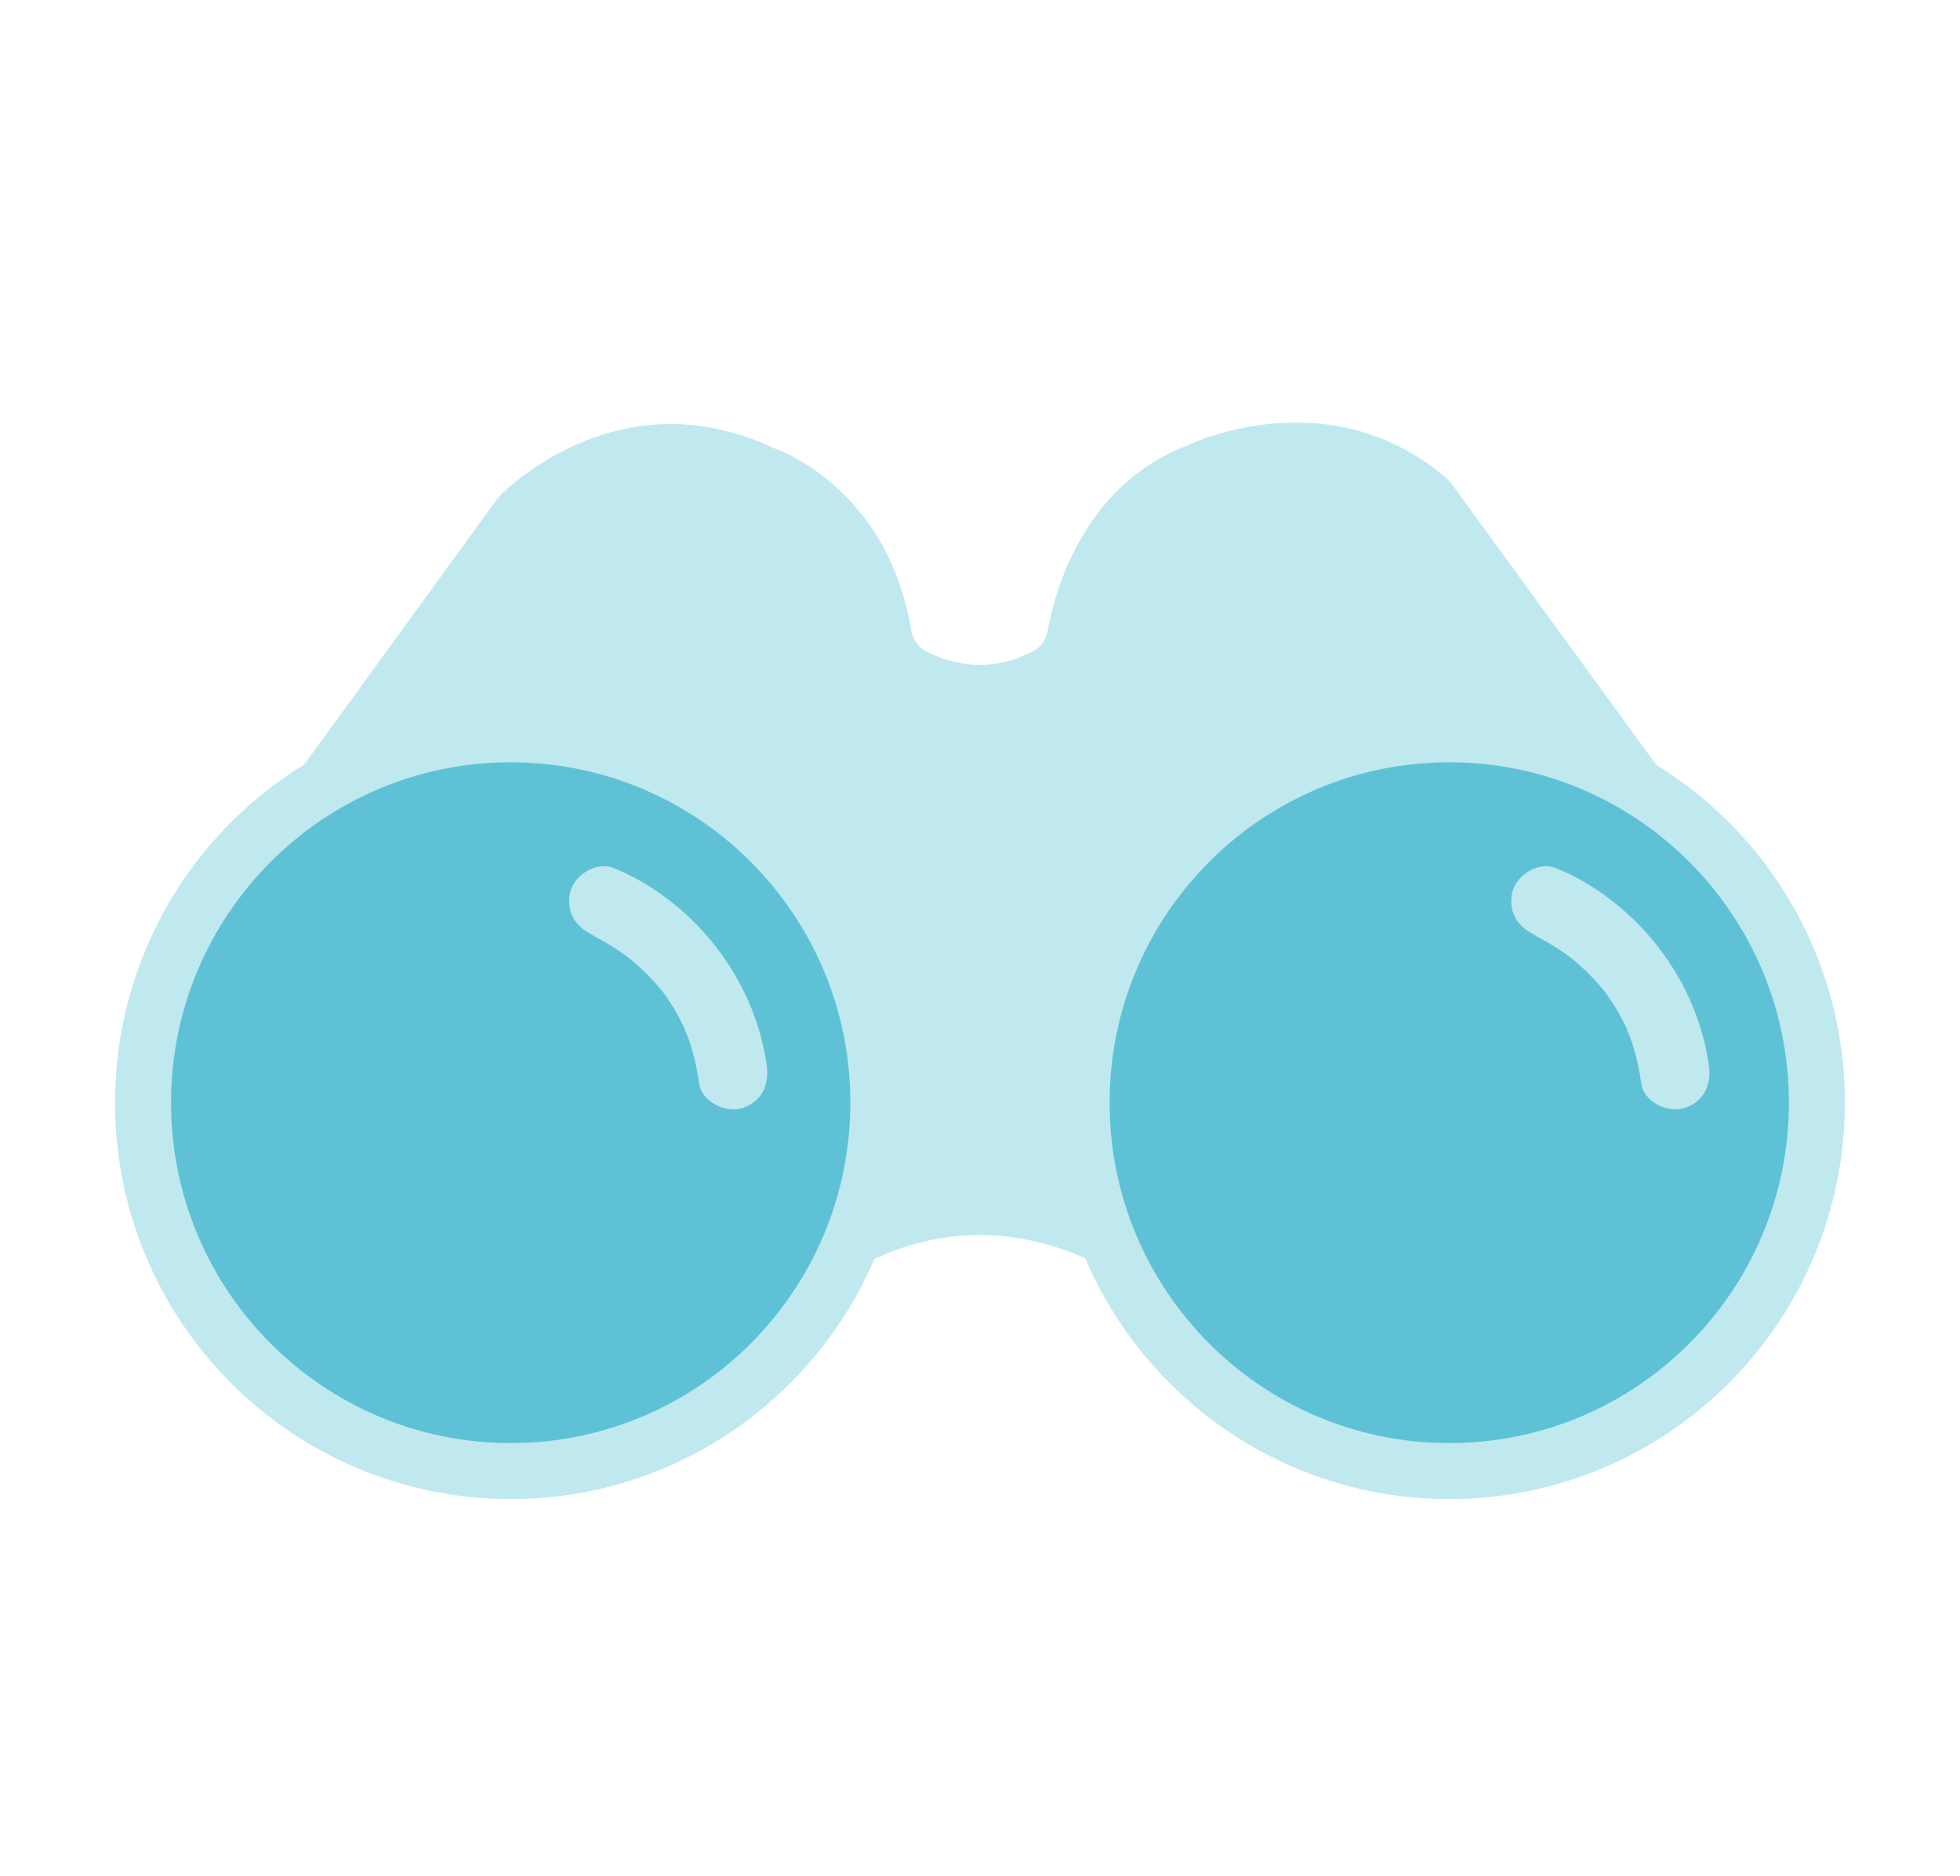 <svg width="70" height="67" viewBox="0 0 70 67" fill="none" xmlns="http://www.w3.org/2000/svg">
<mask id="mask0_2373_43144" style="mask-type:luminance" maskUnits="userSpaceOnUse" x="0" y="0" width="70" height="67">
<path d="M70 0.758H0V66.897H70V0.758Z" fill="white"/>
</mask>
<g mask="url(#mask0_2373_43144)">
<path d="M9.078 29.768L17.748 17.832C17.748 17.832 17.808 17.752 17.848 17.712C18.358 17.201 22.338 13.493 27.668 16.019C27.668 16.019 31.678 17.341 32.538 22.492C32.598 22.823 32.788 23.114 33.088 23.274C33.818 23.645 35.288 24.136 36.938 23.234C37.198 23.094 37.368 22.823 37.418 22.532C37.648 21.22 38.638 17.361 42.388 15.918C42.388 15.918 47.438 13.433 51.668 17.091C51.738 17.151 51.798 17.221 51.848 17.291L60.938 29.768C61.278 30.239 61.178 30.9 60.698 31.231L40.918 45.431C40.578 45.671 40.128 45.691 39.768 45.471C38.378 44.629 34.588 42.885 30.288 45.471C29.918 45.691 29.468 45.691 29.118 45.441L9.328 31.231C8.858 30.89 8.748 30.239 9.088 29.768H9.078Z" fill="#BFE9EF"/>
<path d="M18.239 52.542C25.491 52.542 31.369 46.651 31.369 39.384C31.369 32.117 25.491 26.227 18.239 26.227C10.988 26.227 5.109 32.117 5.109 39.384C5.109 46.651 10.988 52.542 18.239 52.542Z" fill="#5EC1D6" stroke="#BFE9EF" stroke-width="2" stroke-miterlimit="10"/>
<path d="M51.759 52.542C59.01 52.542 64.889 46.651 64.889 39.384C64.889 32.117 59.01 26.227 51.759 26.227C44.507 26.227 38.629 32.117 38.629 39.384C38.629 46.651 44.507 52.542 51.759 52.542Z" fill="#5EC1D6" stroke="#BFE9EF" stroke-width="2" stroke-miterlimit="10"/>
<path d="M55.238 32.234C55.238 32.234 59.218 33.798 59.848 38.387L55.238 32.234Z" fill="#5EC1D6"/>
<path d="M54.899 33.444C55.009 33.484 54.489 33.264 54.709 33.364C54.809 33.414 54.899 33.454 54.989 33.504C55.319 33.675 55.639 33.875 55.949 34.096C55.999 34.126 56.039 34.166 56.089 34.196C56.249 34.306 55.849 34.005 55.999 34.126C56.109 34.216 56.209 34.296 56.319 34.386C56.529 34.577 56.739 34.767 56.929 34.977C57.029 35.088 57.129 35.198 57.229 35.318C57.279 35.378 57.329 35.438 57.379 35.498C57.379 35.498 57.219 35.268 57.289 35.378C57.319 35.428 57.359 35.468 57.389 35.519C57.589 35.799 57.769 36.09 57.919 36.38C57.969 36.471 58.009 36.561 58.059 36.651C58.079 36.691 58.089 36.721 58.109 36.761C58.179 36.911 58.089 36.881 58.089 36.711C58.089 36.791 58.179 36.941 58.209 37.012C58.239 37.102 58.269 37.192 58.299 37.282C58.449 37.743 58.549 38.214 58.619 38.705C58.709 39.357 59.569 39.767 60.159 39.577C60.869 39.347 61.129 38.735 61.029 38.034C60.629 35.228 58.829 32.723 56.349 31.37C56.089 31.23 55.819 31.109 55.549 30.999C54.939 30.759 54.149 31.26 54.009 31.871C53.849 32.592 54.229 33.154 54.879 33.414L54.899 33.444Z" fill="#BFE9EF"/>
<path d="M21.582 32.234C21.582 32.234 25.562 33.798 26.192 38.387L21.582 32.234Z" fill="#5EC1D6"/>
<path d="M21.251 33.444C21.361 33.484 20.841 33.264 21.061 33.364C21.161 33.414 21.251 33.454 21.341 33.504C21.671 33.675 21.991 33.875 22.301 34.096C22.351 34.126 22.391 34.166 22.441 34.196C22.601 34.306 22.201 34.005 22.351 34.126C22.461 34.216 22.561 34.296 22.671 34.386C22.881 34.577 23.091 34.767 23.281 34.977C23.381 35.088 23.481 35.198 23.581 35.318C23.631 35.378 23.681 35.438 23.731 35.498C23.731 35.498 23.571 35.268 23.641 35.378C23.671 35.428 23.711 35.468 23.741 35.519C23.941 35.799 24.121 36.09 24.271 36.38C24.321 36.471 24.361 36.561 24.411 36.651C24.431 36.691 24.441 36.721 24.461 36.761C24.531 36.911 24.441 36.881 24.441 36.711C24.441 36.791 24.531 36.941 24.561 37.012C24.591 37.102 24.621 37.192 24.651 37.282C24.801 37.743 24.901 38.214 24.971 38.705C25.061 39.357 25.921 39.767 26.511 39.577C27.221 39.347 27.481 38.735 27.381 38.034C26.981 35.228 25.181 32.723 22.701 31.37C22.441 31.23 22.171 31.109 21.901 30.999C21.291 30.759 20.501 31.26 20.361 31.871C20.201 32.592 20.581 33.154 21.231 33.414L21.251 33.444Z" fill="#BFE9EF"/>
</g>
</svg>
